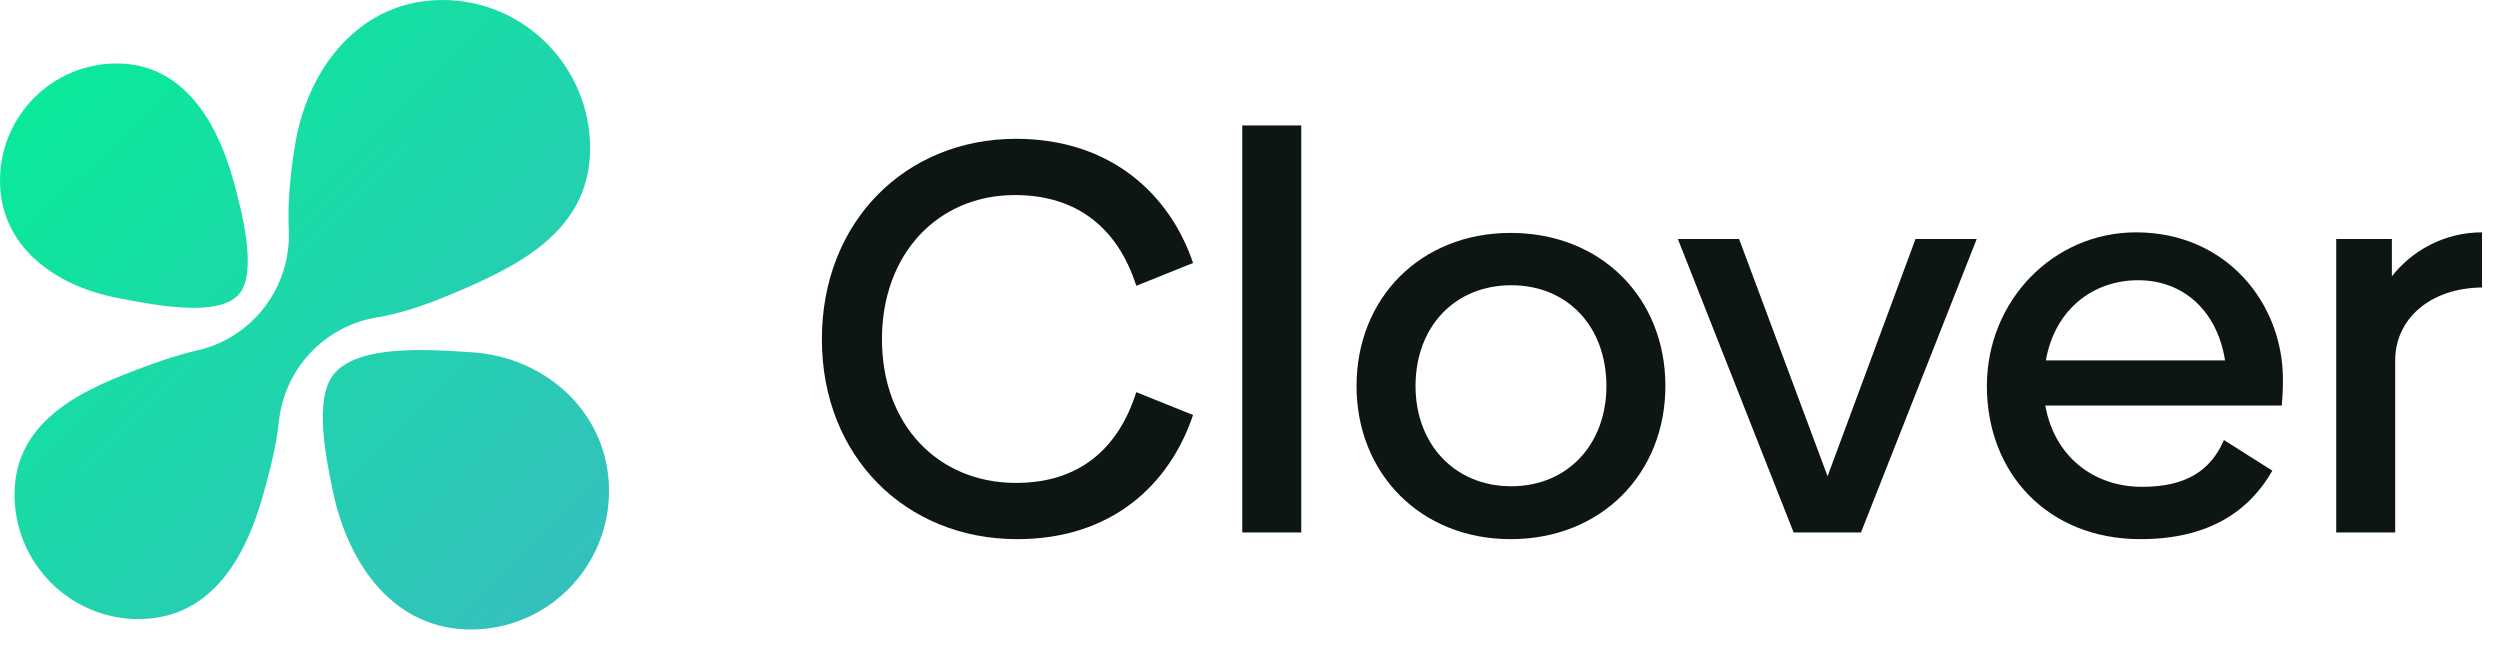 <?xml version="1.0" encoding="UTF-8"?> <svg xmlns="http://www.w3.org/2000/svg" width="139" height="36" viewBox="0 0 139 36" fill="none"><path d="M56.556 29.977C50.337 29.977 45.696 25.364 45.696 18.863C45.696 12.331 50.337 7.718 56.494 7.718C61.785 7.718 65.065 10.845 66.333 14.622L63.177 15.891C62.187 12.795 59.99 10.845 56.432 10.845C52.162 10.845 49.037 14.095 49.037 18.863C49.037 23.63 52.162 26.85 56.494 26.85C60.021 26.85 62.187 24.931 63.177 21.804L66.333 23.073C65.034 26.943 61.816 29.977 56.556 29.977Z" fill="#0D1613"></path><path d="M69.07 29.605V6.975H72.35V29.605H69.07Z" fill="#0D1613"></path><path d="M83.994 29.977C78.982 29.977 75.424 26.324 75.424 21.463C75.424 16.572 78.982 12.95 83.994 12.95C89.037 12.95 92.596 16.572 92.596 21.463C92.596 26.324 89.037 29.977 83.994 29.977ZM84.025 27.036C87.15 27.036 89.316 24.714 89.316 21.463C89.316 18.182 87.181 15.86 84.025 15.86C80.869 15.86 78.703 18.182 78.703 21.463C78.703 24.683 80.869 27.036 84.025 27.036Z" fill="#0D1613"></path><path d="M106.502 13.29H109.905L103.47 29.605H99.726L93.29 13.29H96.694L101.613 26.479L106.502 13.29Z" fill="#0D1613"></path><path d="M113.719 22.547C114.214 25.333 116.349 27.067 119.103 27.067C121.547 27.067 122.909 26.169 123.651 24.466L126.343 26.169C125.106 28.336 122.909 29.977 119.01 29.977C113.874 29.977 110.471 26.324 110.471 21.463C110.471 16.727 114.153 12.919 118.763 12.919C123.806 12.919 126.931 16.882 126.931 21.092C126.931 21.649 126.9 22.237 126.869 22.547H113.719ZM113.75 20.039H123.713C123.28 17.284 121.393 15.581 118.886 15.581C116.349 15.581 114.245 17.222 113.75 20.039Z" fill="#0D1613"></path><path d="M132.988 15.365C134.071 13.972 135.865 12.919 138 12.919V15.984C135.092 16.015 133.173 17.748 133.173 20.039V29.605H129.894V13.29H132.988V15.365Z" fill="#0D1613"></path><path d="M7.7 34.422C3.9 34.422 0.808 31.318 0.808 27.503C0.808 25.702 1.514 24.229 2.967 22.999C4.229 21.933 5.827 21.237 7.366 20.646C8.384 20.254 9.715 19.768 10.97 19.481C14.058 18.777 16.2 15.951 16.056 12.776C15.995 11.423 16.111 9.846 16.398 8.09C16.767 5.849 17.672 3.901 19.014 2.458C20.509 0.85 22.439 0 24.598 0C29.125 0 32.81 3.697 32.81 8.244C32.81 10.366 31.965 12.102 30.225 13.549C28.748 14.778 26.813 15.639 24.959 16.414C23.437 17.051 22.098 17.463 20.979 17.644C18.061 18.113 15.817 20.488 15.507 23.438C15.488 23.617 15.464 23.801 15.438 23.986C15.236 25.349 14.862 26.722 14.557 27.764C13.271 32.179 10.966 34.418 7.702 34.418L7.7 34.422Z" fill="url(#paint0_linear_123_1701)"></path><path d="M26.183 35C21.941 35 19.373 31.459 18.503 27.291C18.102 25.362 17.442 22.114 18.591 20.766C19.999 19.115 23.988 19.453 26.183 19.582C30.417 19.834 33.862 23.033 33.862 27.291C33.862 31.549 30.425 35 26.183 35Z" fill="url(#paint1_linear_123_1701)"></path><path d="M6.489 16.557C2.97 15.866 0 13.641 0 10.043C0 6.446 2.905 3.53 6.489 3.53C10.072 3.53 12.02 6.575 12.977 10.043C13.437 11.712 14.361 15.234 13.25 16.403C12.069 17.647 8.577 16.966 6.489 16.557Z" fill="url(#paint2_linear_123_1701)"></path><defs><linearGradient id="paint0_linear_123_1701" x1="0.129" y1="5.501" x2="30.292" y2="36.217" gradientUnits="userSpaceOnUse"><stop stop-color="#08EB99"></stop><stop offset="1" stop-color="#36BFBF"></stop></linearGradient><linearGradient id="paint1_linear_123_1701" x1="0.129" y1="5.501" x2="30.292" y2="36.217" gradientUnits="userSpaceOnUse"><stop stop-color="#08EB99"></stop><stop offset="1" stop-color="#36BFBF"></stop></linearGradient><linearGradient id="paint2_linear_123_1701" x1="0.129" y1="5.501" x2="30.292" y2="36.217" gradientUnits="userSpaceOnUse"><stop stop-color="#08EB99"></stop><stop offset="1" stop-color="#36BFBF"></stop></linearGradient></defs></svg> 